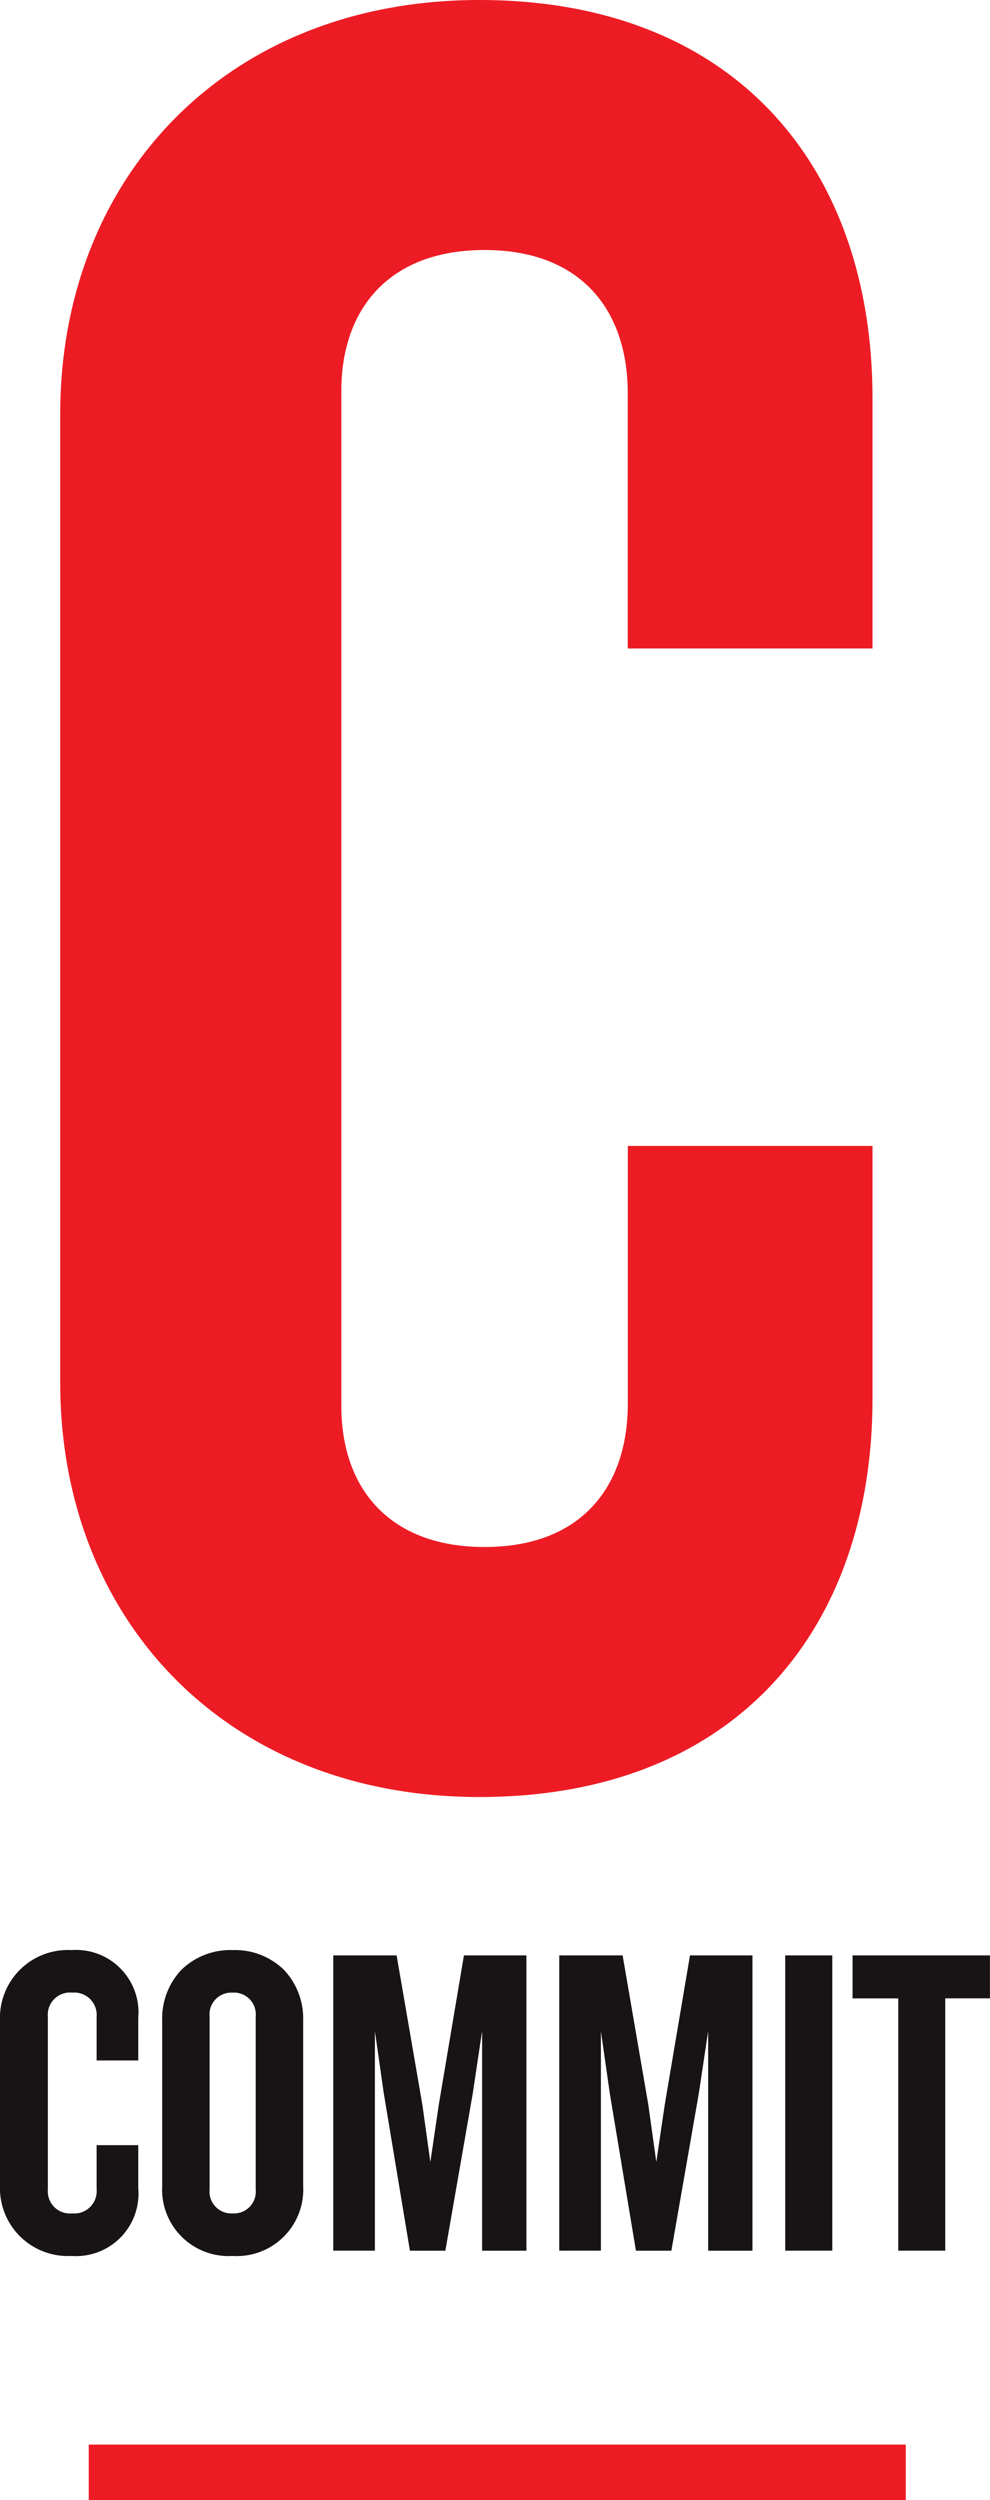 <svg xmlns="http://www.w3.org/2000/svg" width="71.488" height="180.464" viewBox="0 0 71.488 180.464"><g transform="translate(-122.592)"><path d="M30.268,129.72c18.424,0,28.388-12.032,28.388-28.764V82.72H40.984v18.612c0,6.016-3.384,10.34-10.34,10.34S20.3,107.348,20.3,101.52V28.2c0-5.828,3.384-10.152,10.34-10.152s10.34,4.324,10.34,10.34V46.812H58.656V28.764C58.656,12.032,48.692,0,30.268,0,12.032,0,0,12.784,0,29.892V99.828C0,116.936,12.032,129.72,30.268,129.72Z" transform="translate(126.941)" fill="#ed1c24"/><path d="M16.8,22.08a4.8,4.8,0,0,1-5.089-5.055V5.056A5.093,5.093,0,0,1,13.1,1.424,5.062,5.062,0,0,1,16.8,0a5.06,5.06,0,0,1,3.7,1.424,5.093,5.093,0,0,1,1.392,3.632V17.024A4.8,4.8,0,0,1,16.8,22.08Zm0-19.008A1.574,1.574,0,0,0,15.136,4.8V17.28A1.574,1.574,0,0,0,16.8,19.008a1.574,1.574,0,0,0,1.664-1.728V4.8A1.574,1.574,0,0,0,16.8,3.072ZM5.152,22.08A4.9,4.9,0,0,1,0,16.992V5.088A4.9,4.9,0,0,1,5.152,0,4.513,4.513,0,0,1,9.984,4.9V7.968H6.976V4.832a1.617,1.617,0,0,0-1.76-1.76A1.6,1.6,0,0,0,3.456,4.8V17.28a1.6,1.6,0,0,0,1.76,1.728,1.617,1.617,0,0,0,1.76-1.76V14.08H9.984v3.1A4.513,4.513,0,0,1,5.152,22.08Zm38.24-.382H40.384V.384H44.96l1.856,10.784.576,4.128L48,11.168,49.824.384h4.512V21.7h-3.2V5.856l-.672,4.479L48.48,21.7H45.92L44.032,10.336l-.64-4.479V21.7Zm-16.32,0H24.064V.384H28.64L30.5,11.168l.576,4.128.608-4.128L33.5.384h4.512V21.7h-3.2V5.856l-.671,4.479L32.16,21.7H29.6L27.712,10.336l-.64-4.479V21.7Zm41.184,0H64.864V3.488h-3.3V.384h9.92v3.1H68.256V21.7Zm-8.16,0H56.7V.384H60.1V21.7Z" transform="translate(122.592 140.768)" fill="#181415"/><rect width="59" height="4" transform="translate(129 176.464)" fill="#ed1c24"/></g></svg>